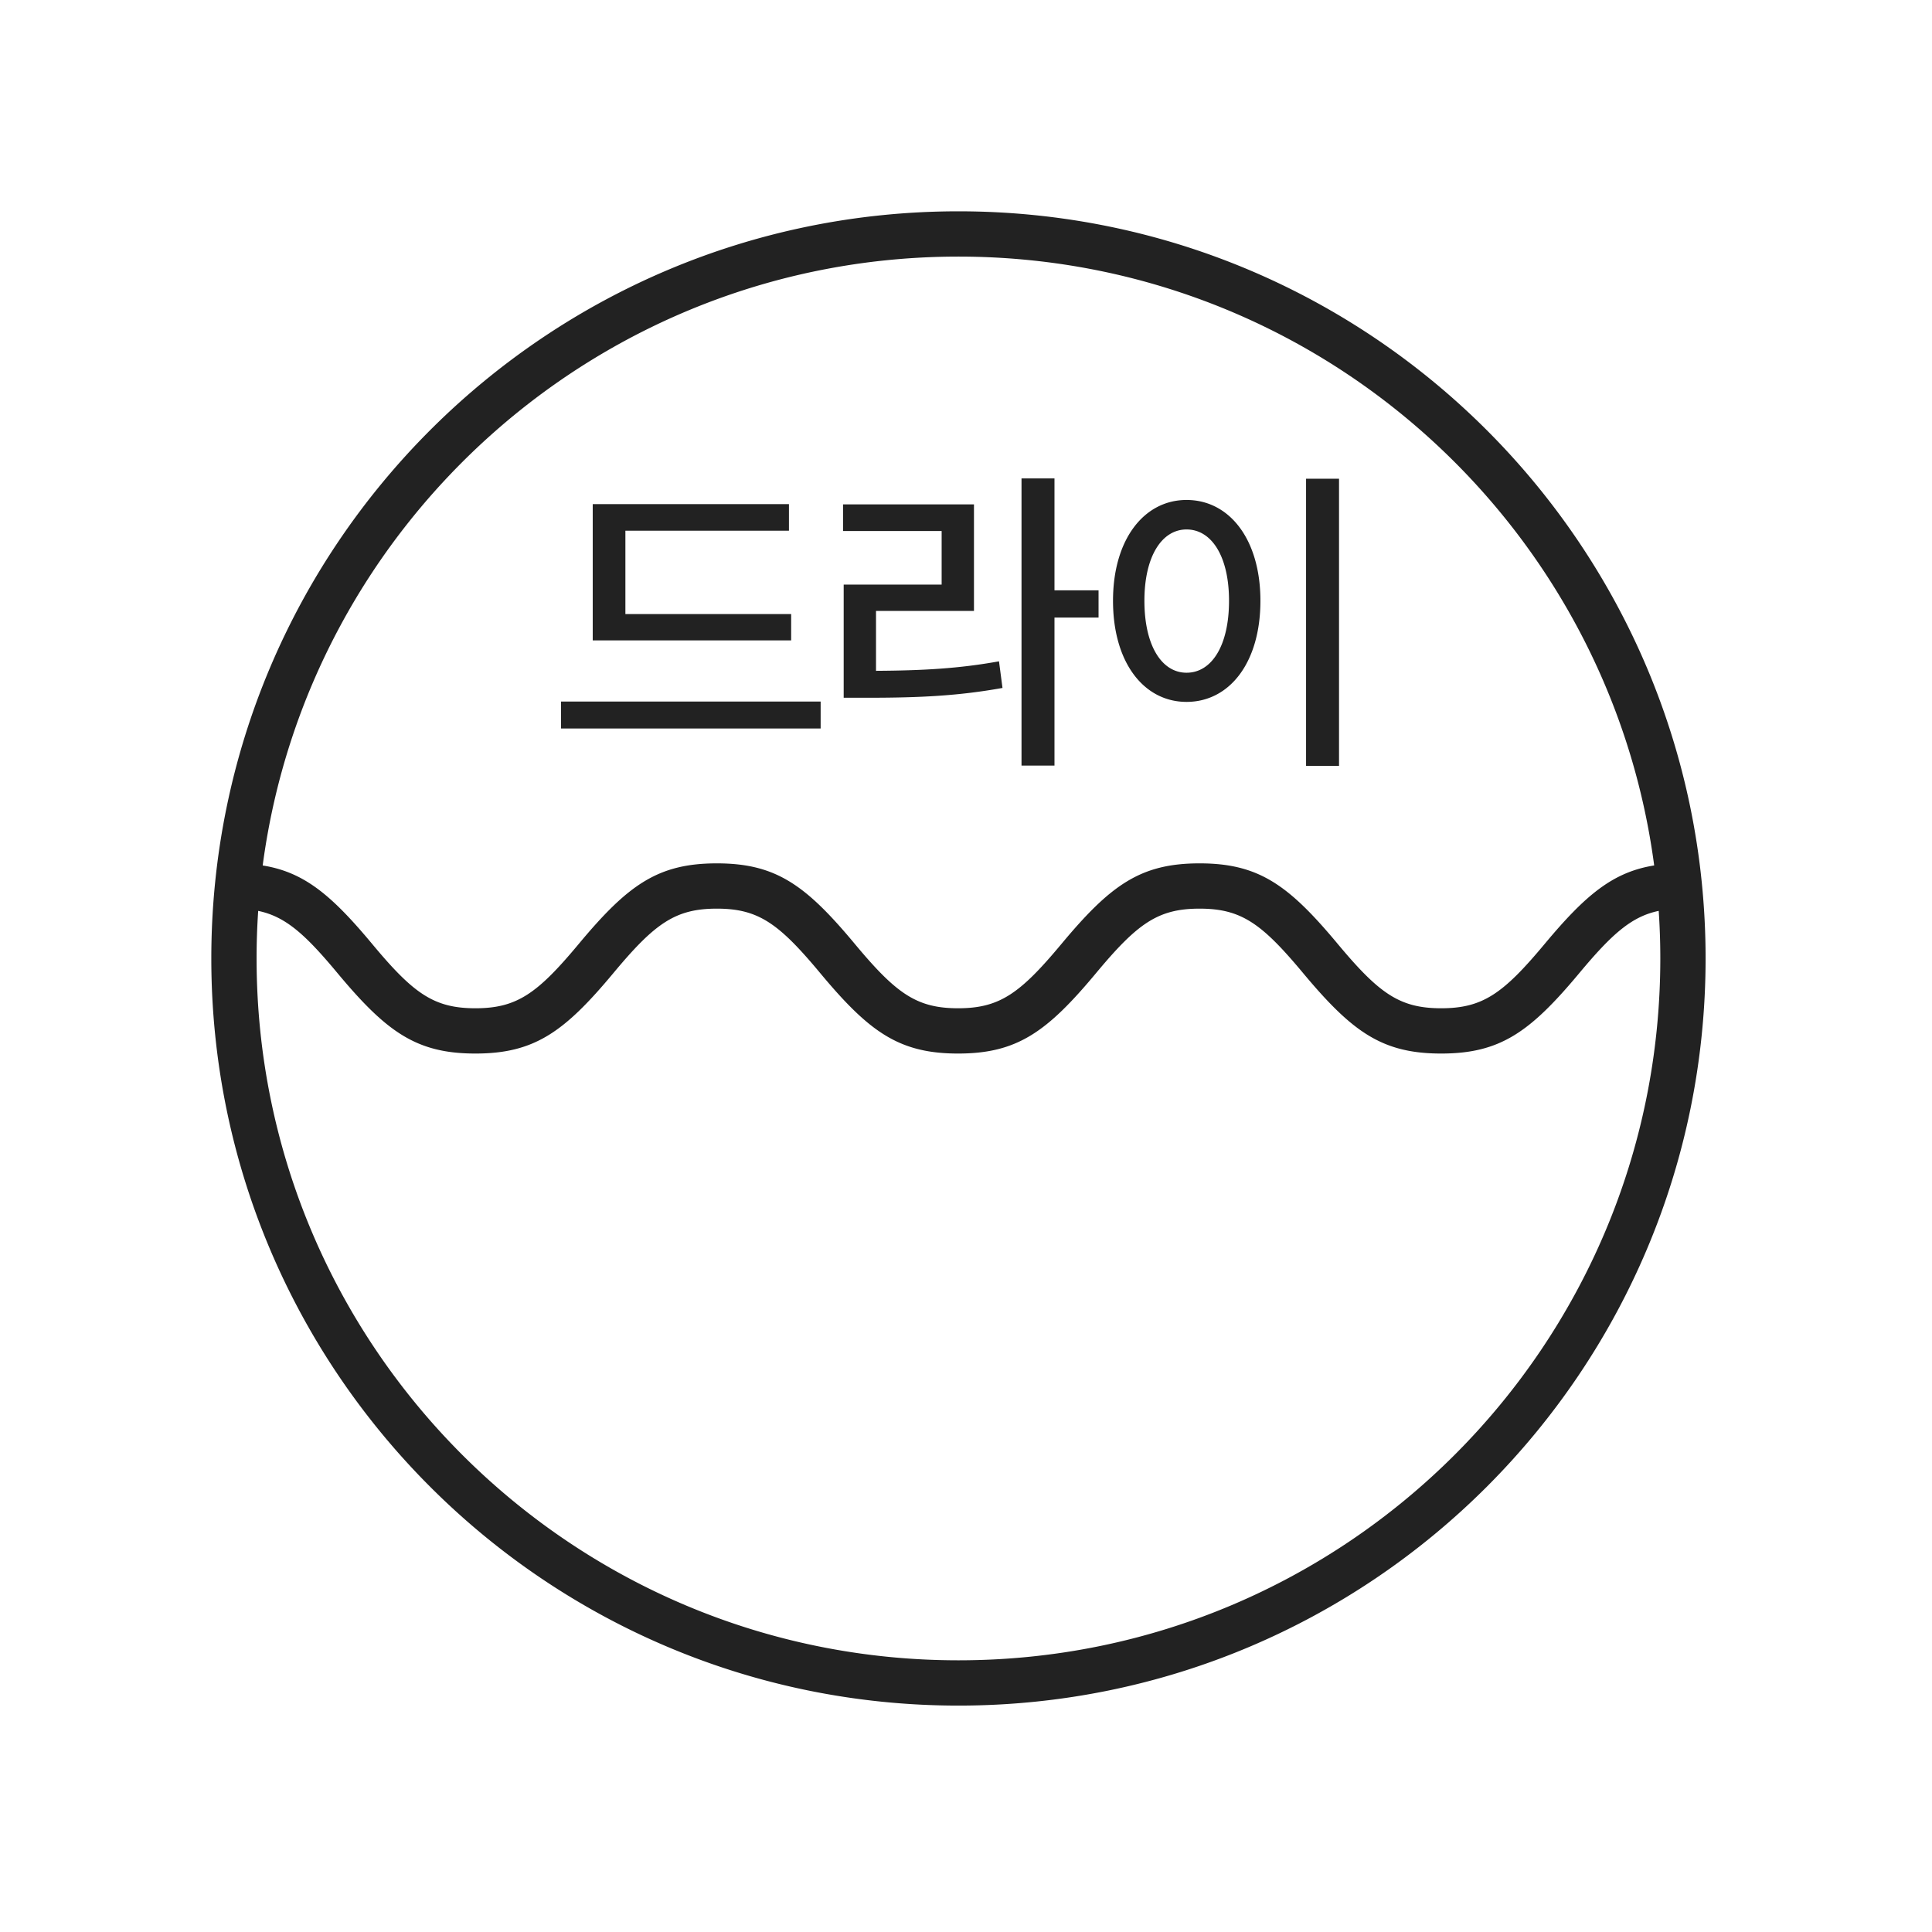 <svg xmlns="http://www.w3.org/2000/svg" width="64" height="64" viewBox="0 0 64 64">
    <path fill="#222" fill-rule="evenodd" d="M31.75 7C45.42 7 56.5 18.081 56.5 31.75c0 13.67-11.08 24.75-24.75 24.75C18.081 56.5 7 45.42 7 31.75 7 18.082 18.082 7 31.75 7zm7.987 23.1c-1.378 0-2.056.488-3.424 2.13-1.631 1.957-2.62 2.67-4.575 2.67-1.954 0-2.943-.713-4.572-2.67-1.368-1.642-2.044-2.13-3.42-2.13-1.377 0-2.055.488-3.423 2.13-1.631 1.957-2.62 2.67-4.575 2.67-1.954 0-2.942-.713-4.573-2.67-1.075-1.292-1.724-1.869-2.622-2.056A23.197 23.197 0 0 0 8.5 31.75C8.5 44.59 18.91 55 31.75 55 44.591 55 55 44.591 55 31.75c0-.53-.018-1.055-.053-1.576-.9.187-1.549.765-2.626 2.056-1.633 1.957-2.623 2.67-4.58 2.67-1.956 0-2.945-.713-4.578-2.67-1.369-1.642-2.047-2.13-3.426-2.13zM31.75 8.5c-11.796 0-21.54 8.786-23.048 20.17 1.374.219 2.282.986 3.627 2.6 1.366 1.642 2.043 2.13 3.419 2.13 1.377 0 2.055-.489 3.423-2.13 1.63-1.957 2.62-2.67 4.575-2.67 1.954 0 2.942.713 4.572 2.67 1.367 1.641 2.044 2.13 3.42 2.13 1.377 0 2.054-.489 3.423-2.13 1.631-1.957 2.62-2.67 4.576-2.67 1.957 0 2.946.712 4.578 2.67 1.37 1.641 2.048 2.13 3.426 2.13 1.38 0 2.058-.489 3.428-2.131 1.346-1.613 2.254-2.38 3.628-2.6C53.29 17.286 43.547 8.5 31.75 8.5zm12.607 7.359v9.513h-1.092v-9.513h1.092zm-9.426-.01v3.706h1.46v.903h-1.46v4.903h-1.092v-9.513h1.092zm-7.746 7.391v.893h-8.6v-.893h8.6zm12.121-6.678c1.418 0 2.447 1.302 2.447 3.34 0 2.057-1.03 3.349-2.447 3.349-1.407 0-2.436-1.292-2.436-3.35 0-2.037 1.03-3.339 2.436-3.339zm-7.042.147v3.528h-3.245v1.985c1.554-.01 2.74-.074 4.074-.315l.116.882c-1.46.262-2.73.325-4.484.325h-.777v-3.748h3.245v-1.775h-3.266v-.882h4.337zm7.042.83c-.819 0-1.396.892-1.396 2.362 0 1.491.577 2.384 1.396 2.384.83 0 1.407-.893 1.407-2.384 0-1.47-.577-2.362-1.407-2.362zm-13.171-.84v.882h-5.418v2.761h5.491v.872h-6.573v-4.515h6.5z"/>
</svg>

